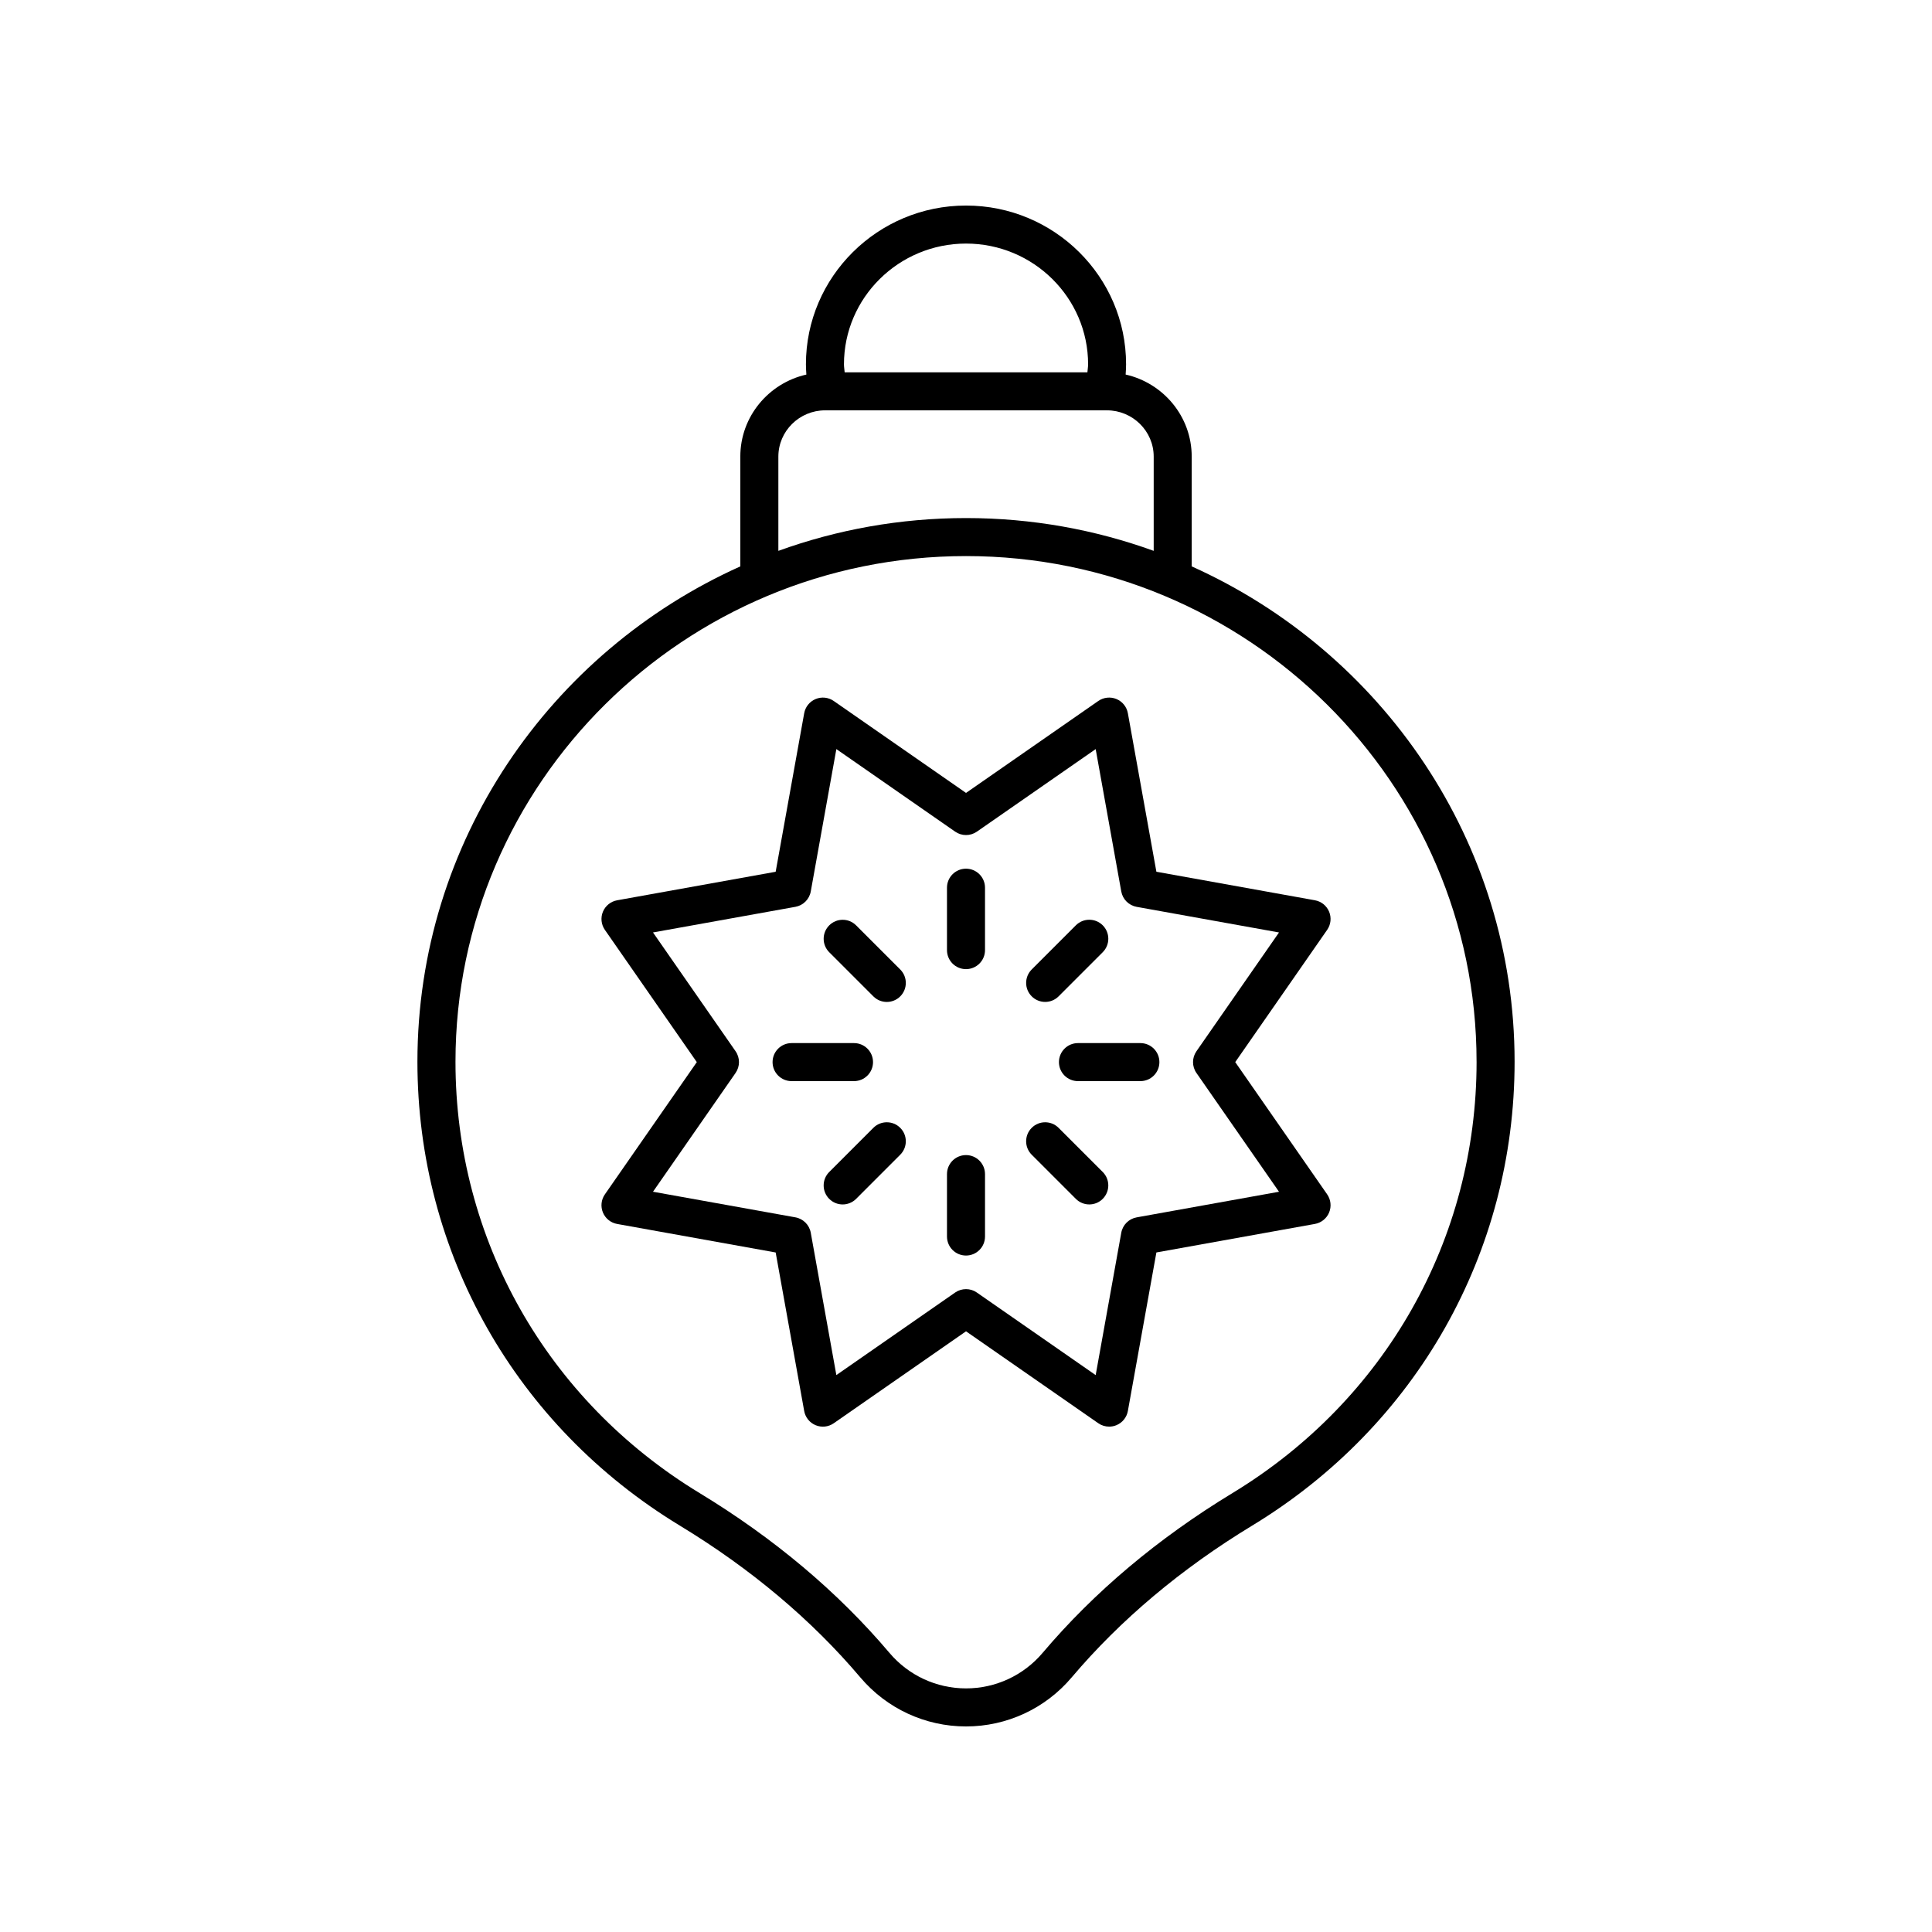 <?xml version="1.0" encoding="UTF-8"?>
<!-- The Best Svg Icon site in the world: iconSvg.co, Visit us! https://iconsvg.co -->
<svg fill="#000000" width="800px" height="800px" version="1.1" viewBox="144 144 512 512" xmlns="http://www.w3.org/2000/svg">
 <g>
  <path d="m340.19 265v29.102c-50.402 22.648-85.57 72.949-85.57 131.27 0 50.535 25.996 96.488 69.543 122.93 18.82 11.426 34.918 24.965 47.852 40.25 6.984 8.242 17.184 12.973 27.988 12.973s21.004-4.731 27.984-12.977c12.934-15.281 29.031-28.824 47.852-40.25 43.547-26.434 69.543-72.387 69.543-122.93 0-58.32-35.168-108.62-85.57-131.27v-29.102c0-10.609-7.504-19.473-17.508-21.738 0.059-0.902 0.117-1.805 0.117-2.711 0.004-23.199-19.023-42.074-42.418-42.074s-42.426 18.875-42.426 42.078c0 0.906 0.059 1.809 0.117 2.711-10.004 2.266-17.504 11.129-17.504 21.738zm195.12 160.37c0 46.984-24.188 89.719-64.691 114.31-19.754 11.988-36.684 26.242-50.32 42.355-5.062 5.977-12.461 9.406-20.293 9.406s-15.23-3.43-20.289-9.41c-13.637-16.113-30.566-30.363-50.32-42.355-40.508-24.59-64.691-67.324-64.691-114.31 0-73.891 60.699-134 135.3-134 74.602 0.004 135.3 60.113 135.3 134.01zm-135.3-216.82c17.836 0 32.348 14.355 32.348 32.004 0 0.711-0.137 1.406-0.184 2.113h-64.332c-0.047-0.707-0.184-1.402-0.184-2.113 0-17.648 14.516-32.004 32.352-32.004zm-37.316 44.191h74.625c6.848 0 12.422 5.5 12.422 12.262v24.98c-15.52-5.621-32.27-8.691-49.73-8.691s-34.211 3.07-49.738 8.691v-24.98c0-6.762 5.574-12.262 12.422-12.262z"/>
  <path d="m364.95 329.77c-1.41-0.984-3.223-1.176-4.801-0.516-1.586 0.656-2.727 2.074-3.031 3.762l-7.559 42.012-42.012 7.559c-1.688 0.305-3.109 1.445-3.766 3.031-0.656 1.586-0.461 3.394 0.516 4.805l24.363 35.051-24.363 35.051c-0.98 1.41-1.172 3.219-0.516 4.805s2.078 2.727 3.766 3.031l42.012 7.559 7.559 42.012c0.305 1.688 1.445 3.106 3.031 3.762 1.586 0.66 3.394 0.465 4.801-0.516l35.055-24.367 35.055 24.363c0.855 0.594 1.859 0.898 2.875 0.898 0.656 0 1.309-0.125 1.93-0.383 1.586-0.656 2.727-2.074 3.031-3.762l7.559-42.012 42.008-7.559c1.688-0.305 3.109-1.445 3.766-3.031 0.656-1.586 0.461-3.394-0.516-4.805l-24.363-35.051 24.363-35.051c0.98-1.41 1.172-3.219 0.516-4.805-0.656-1.586-2.078-2.727-3.766-3.031l-42.008-7.559-7.559-42.012c-0.305-1.688-1.445-3.106-3.031-3.762-1.574-0.652-3.391-0.461-4.801 0.516l-35.059 24.367zm69.414 12.75 6.785 37.738c0.375 2.07 1.996 3.691 4.07 4.066l37.73 6.789-21.883 31.484c-1.199 1.73-1.199 4.023 0 5.75l21.883 31.48-37.73 6.789c-2.07 0.375-3.695 1.996-4.07 4.066l-6.785 37.738-31.488-21.883c-0.859-0.605-1.867-0.906-2.871-0.906s-2.012 0.301-2.875 0.898l-31.488 21.883-6.785-37.738c-0.375-2.07-1.996-3.691-4.07-4.066l-37.734-6.785 21.883-31.48c1.199-1.73 1.199-4.023 0-5.75l-21.883-31.484 37.738-6.789c2.07-0.375 3.695-1.996 4.07-4.066l6.785-37.738 31.488 21.883c1.723 1.199 4.023 1.199 5.746 0z"/>
  <path d="m394.96 379.25v16.543c0 2.781 2.254 5.039 5.039 5.039s5.039-2.254 5.039-5.039v-16.543c0-2.781-2.254-5.039-5.039-5.039s-5.039 2.258-5.039 5.039z"/>
  <path d="m370.88 389.23c-1.969-1.969-5.156-1.969-7.125 0s-1.969 5.156 0 7.125l11.695 11.695c0.984 0.984 2.273 1.477 3.562 1.477s2.578-0.492 3.562-1.477c1.969-1.969 1.969-5.156 0-7.125z"/>
  <path d="m375.36 425.47c0-2.781-2.254-5.039-5.039-5.039h-16.543c-2.785 0-5.039 2.254-5.039 5.039 0 2.781 2.254 5.039 5.039 5.039h16.543c2.785 0 5.039-2.258 5.039-5.039z"/>
  <path d="m375.45 442.89-11.695 11.699c-1.969 1.969-1.969 5.16 0 7.125 0.984 0.984 2.273 1.477 3.562 1.477 1.289 0 2.578-0.492 3.562-1.477l11.695-11.699c1.969-1.969 1.969-5.16 0-7.125-1.969-1.969-5.156-1.969-7.125 0z"/>
  <path d="m400 450.11c-2.785 0-5.039 2.254-5.039 5.039v16.543c0 2.781 2.254 5.039 5.039 5.039s5.039-2.254 5.039-5.039v-16.543c-0.004-2.781-2.254-5.039-5.039-5.039z"/>
  <path d="m429.11 461.71c0.984 0.984 2.273 1.477 3.562 1.477 1.289 0 2.578-0.492 3.562-1.477 1.969-1.969 1.969-5.156 0-7.125l-11.695-11.695c-1.969-1.969-5.156-1.969-7.125 0s-1.969 5.156 0 7.125z"/>
  <path d="m424.63 425.47c0 2.781 2.254 5.039 5.039 5.039h16.543c2.785 0 5.039-2.254 5.039-5.039 0-2.781-2.254-5.039-5.039-5.039h-16.543c-2.785 0-5.039 2.258-5.039 5.039z"/>
  <path d="m420.98 409.52c1.289 0 2.578-0.492 3.562-1.477l11.695-11.699c1.969-1.969 1.969-5.16 0-7.125-1.969-1.969-5.156-1.969-7.125 0l-11.695 11.699c-1.969 1.969-1.969 5.16 0 7.125 0.984 0.984 2.273 1.477 3.562 1.477z"/>
 </g>
</svg>
